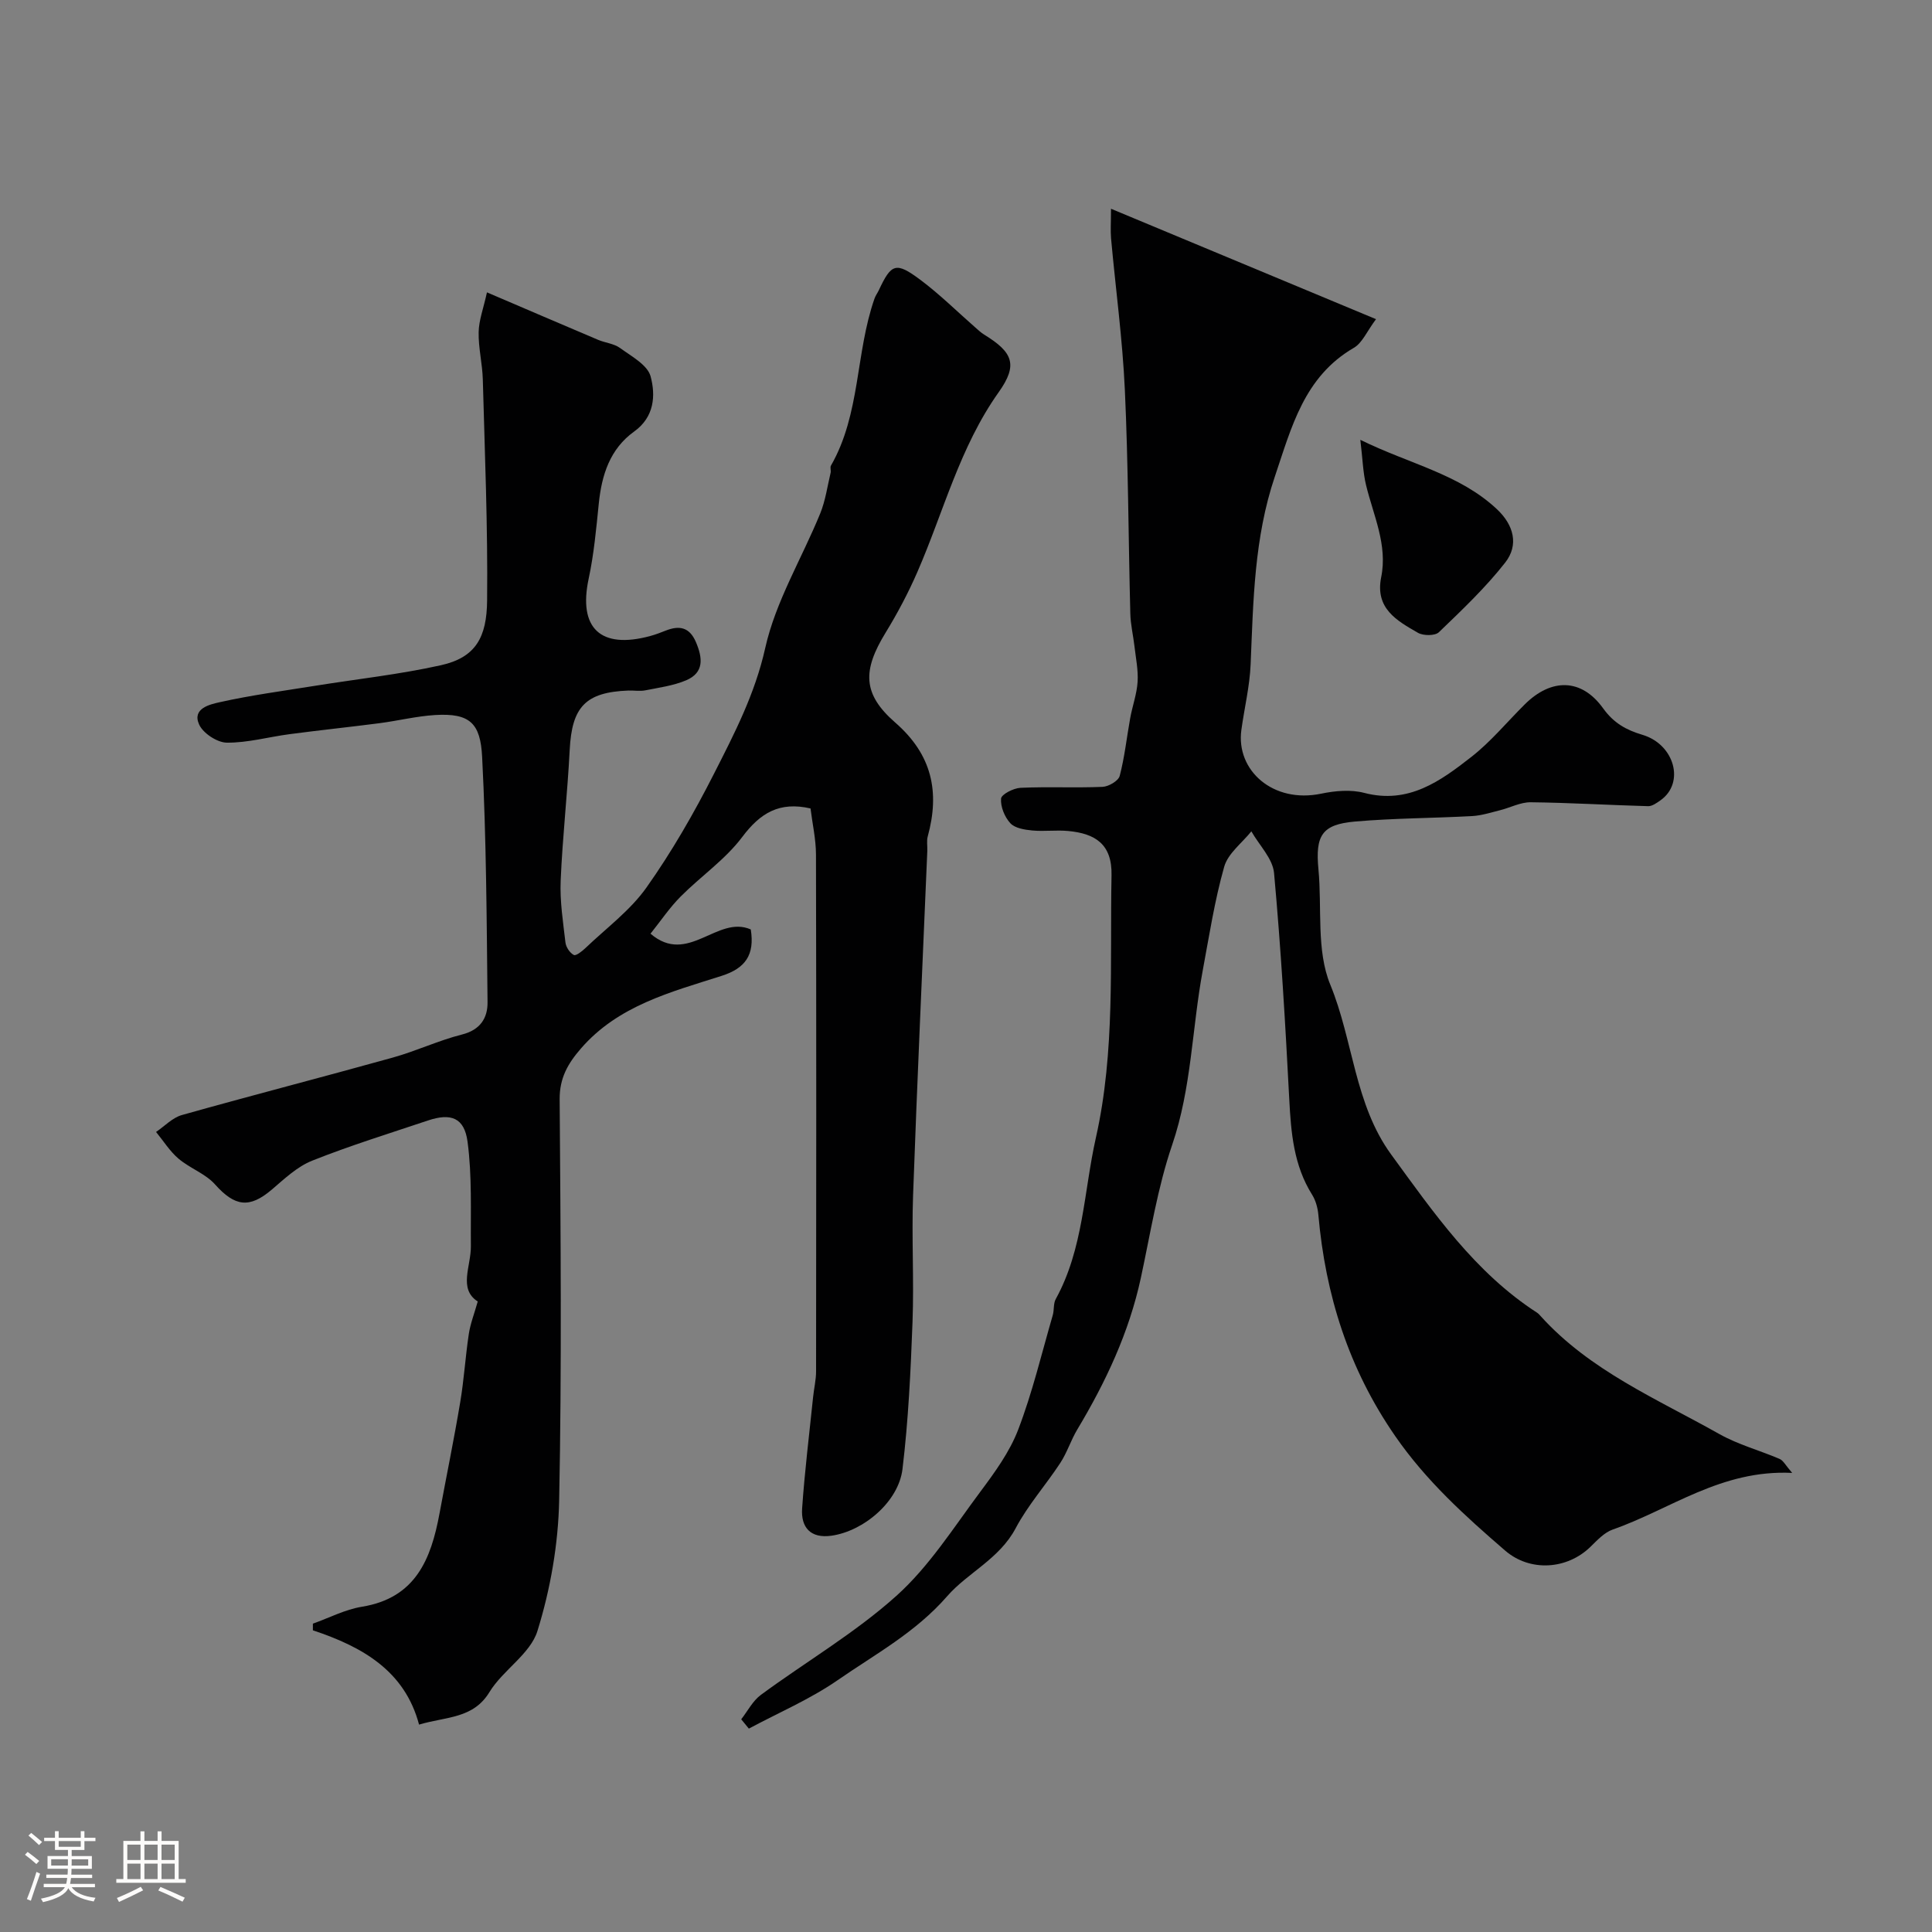 <svg enable-background="new 0 0 400 400" viewBox="0 0 400 400" xmlns="http://www.w3.org/2000/svg"><rect x="0" y="0" width="400" height="400" fill="#808080" stroke="none"/><path d="m5.17 384 .55-.58c.85.61 1.65 1.24 2.4 1.87l-.59.64c-.83-.73-1.62-1.38-2.36-1.93m1.22 9.53-.82-.34c.71-1.76 1.37-3.64 1.98-5.63.24.13.5.25.76.36-.6 1.67-1.24 3.54-1.92 5.61m-.5-13.5.57-.54c.56.44 1.31 1.06 2.26 1.87l-.64.64c-.68-.66-1.41-1.32-2.19-1.97m3.25.46h2.24v-1.36h.77v1.36h4.57v-1.36h.76v1.36h2.28v.69h-2.28v1.84h-2.64v1.26h4.18v2.64h-4.21c0 .45-.02.86-.05 1.21h4.32v.69h-4.38c-.04.34-.1.75-.19 1.22h5.15v.69h-4.82c.87 1.19 2.51 1.92 4.93 2.19-.17.31-.3.57-.37.76-2.77-.49-4.52-1.41-5.26-2.76-.56 1.26-2.3 2.23-5.24 2.9-.12-.24-.26-.48-.43-.72 2.73-.55 4.38-1.34 4.96-2.38h-4.38v-.69h4.65c.1-.38.17-.79.21-1.22h-4.32v-.69h4.4c.03-.34.05-.75.05-1.21h-4.2v-2.64h4.23v-1.26h-2.69v-1.84h-2.24zm1.46 4.46v1.29h3.45c.01-.4.02-.57.01-.53v-.32-.45h-3.46zm1.55-2.59h4.57v-1.19h-4.57zm6.11 2.59h-3.42v.77c-.01.19-.01.37-.02.53h3.44v-1.29z" fill="#fcfbfa"/><path d="m32.63 379.16h.82v1.98h3.54v7.89h1.46v.78h-14.37v-.78h1.46v-7.89h3.54v-1.98h.82v1.98h2.73zm-3.49 11.48.5.73c-1.61.82-3.28 1.63-5 2.41-.13-.27-.28-.55-.44-.82 1.75-.72 3.4-1.49 4.94-2.32m-2.78-5.55h2.73v-3.18h-2.73zm0 3.95h2.73v-3.2h-2.73zm3.54-3.95h2.73v-3.18h-2.73zm0 3.95h2.73v-3.2h-2.73zm7.89 4.68c-1.84-.92-3.51-1.7-5.02-2.32l.45-.73c1.89.8 3.57 1.55 5.04 2.23zm-1.62-11.81h-2.73v3.18h2.73zm-2.73 7.13h2.73v-3.2h-2.73z" fill="#fcfbfa"/><g fill="#010102"><path d="m86.76 357.06c-2.96-11.17-11.78-16.13-21.98-19.52 0-.46 0-.92 0-1.38 3.37-1.2 6.66-2.93 10.14-3.5 11.12-1.8 14.32-9.84 16.07-19.28 1.42-7.68 3-15.34 4.29-23.05.79-4.68 1.07-9.44 1.78-14.13.32-2.14 1.14-4.21 1.85-6.74-4.06-2.62-1.38-7.28-1.42-11.46-.07-7.22.26-14.51-.69-21.63-.67-5-3.47-5.97-8.21-4.38-8.02 2.69-16.12 5.19-23.97 8.32-3.09 1.23-5.73 3.75-8.33 5.97-4.66 3.97-7.67 3.53-11.78-1.07-1.99-2.23-5.21-3.33-7.55-5.32-1.81-1.54-3.12-3.67-4.65-5.53 1.77-1.2 3.39-2.95 5.34-3.5 14.52-4.09 29.14-7.85 43.67-11.9 4.85-1.35 9.48-3.55 14.35-4.78 3.79-.96 5.31-3.43 5.27-6.7-.18-16.93-.25-33.88-1.12-50.79-.36-6.92-2.49-9.09-9.75-8.65-3.88.24-7.71 1.2-11.58 1.7-6.17.8-12.35 1.44-18.52 2.26-4.35.57-8.68 1.8-13.01 1.76-1.99-.02-4.91-1.94-5.73-3.75-1.52-3.35 2.27-4.18 4.23-4.62 6.51-1.46 13.15-2.34 19.75-3.4 8.7-1.4 17.49-2.35 26.07-4.26 7.21-1.6 9.5-5.78 9.57-13.39.16-15.26-.48-30.53-.89-45.79-.09-3.27-.93-6.54-.86-9.8.05-2.45.99-4.89 1.72-8.22 8.23 3.52 15.6 6.69 22.99 9.82 1.49.63 3.29.78 4.55 1.69 2.36 1.72 5.7 3.51 6.34 5.88 1.06 3.94.8 8.4-3.4 11.42-5.03 3.61-6.73 9.01-7.33 14.94-.53 5.19-1 10.43-2.09 15.52-2.19 10.23 2.42 14.68 12.74 11.88 1.09-.3 2.16-.7 3.21-1.12 2.81-1.11 4.92-.73 6.25 2.37 1.4 3.28 1.74 6.32-2.02 7.92-2.64 1.12-5.61 1.51-8.47 2.08-1.12.22-2.33 0-3.49.04-8.88.34-11.7 3.38-12.15 12.29-.46 9.04-1.49 18.06-1.87 27.1-.18 4.24.5 8.53.99 12.77.11.96.91 2.17 1.74 2.59.45.23 1.74-.8 2.45-1.48 4.28-4.09 9.21-7.73 12.58-12.48 5.26-7.43 9.84-15.41 13.97-23.54 4.24-8.34 8.5-16.54 10.62-26.05 2.15-9.65 7.59-18.56 11.39-27.87 1.08-2.66 1.48-5.6 2.15-8.42.11-.48-.15-1.1.07-1.48 6.15-10.72 5.06-23.31 9.02-34.59.21-.61.62-1.15.9-1.74 2.57-5.5 3.52-5.91 8.53-2.18 4.05 3.02 7.67 6.61 11.48 9.95.58.5 1.14 1.04 1.79 1.44 5.97 3.66 7.04 6.25 3.01 11.92-8.08 11.37-11.4 24.75-16.84 37.23-1.88 4.32-4.11 8.53-6.57 12.55-4.77 7.79-4.84 12.66 1.98 18.61 7.63 6.65 9.27 14.34 6.74 23.58-.26.93-.05 1.99-.09 2.99-1 23.79-2.1 47.58-2.95 71.38-.31 8.69.21 17.41-.11 26.1-.38 10.19-.86 20.41-2.08 30.52-.82 6.77-8.04 12.84-14.69 13.79-4.34.62-6.36-1.71-6.09-5.64.53-7.69 1.48-15.35 2.27-23.03.18-1.79.62-3.58.62-5.36.04-35.66.06-71.32-.02-106.98-.01-3.22-.75-6.44-1.13-9.56-6.43-1.47-10.39.92-14.13 5.9-3.52 4.69-8.61 8.16-12.8 12.38-2.26 2.28-4.08 5-6.2 7.65 7.77 6.67 13.81-3.92 20.76-.88.84 5.28-1.12 8.04-6.03 9.61-10.54 3.37-21.43 6.13-29.16 15.07-2.67 3.08-4.41 6.08-4.38 10.48.2 27.66.45 55.33-.1 82.98-.18 9.1-1.8 18.43-4.5 27.11-1.48 4.76-7.11 8.06-9.91 12.61-3.38 5.59-8.93 5.08-14.6 6.77z"/><path d="m230.02 43.22c18.5 7.71 36.27 15.11 54.87 22.86-1.89 2.52-2.84 4.92-4.59 5.93-10.32 5.99-12.91 16.47-16.35 26.64-4.29 12.68-4.47 25.77-5.02 38.9-.19 4.55-1.3 9.05-1.92 13.59-1.14 8.36 6.55 15.26 16.53 13.18 2.88-.6 6.13-.89 8.91-.16 9.17 2.39 15.78-2.45 22.19-7.46 4.04-3.16 7.37-7.22 11.04-10.86 5.5-5.47 11.75-5.42 16.22.8 2.21 3.07 4.75 4.48 8.16 5.5 6.63 1.98 8.84 9.95 3.72 13.56-.77.54-1.71 1.23-2.55 1.21-8.11-.22-16.21-.72-24.32-.81-2.13-.02-4.26 1.14-6.42 1.67-1.88.47-3.77 1.08-5.69 1.19-8.08.44-16.2.43-24.26 1.13-6.86.6-8.24 2.88-7.57 9.9.76 8.01-.47 16.78 2.45 23.87 4.76 11.57 5.01 24.75 12.61 35.17 8.81 12.07 17.34 24.44 30.22 32.76.27.18.5.44.72.69 10.23 11.33 24.12 17.16 37.01 24.43 3.89 2.19 8.34 3.37 12.48 5.15.76.33 1.23 1.33 2.59 2.89-14.71-.72-25.23 7.56-37.14 11.72-1.75.61-3.23 2.22-4.62 3.58-4.83 4.71-12.49 5.25-17.67.78-8.32-7.18-16.37-14.46-22.77-23.72-9.65-13.96-14.43-29.21-15.9-45.82-.13-1.42-.55-2.96-1.3-4.15-3.8-6.07-4.36-12.79-4.72-19.71-.81-15.64-1.73-31.28-3.15-46.87-.27-3-3.07-5.76-4.7-8.64-1.94 2.42-4.84 4.57-5.62 7.32-1.99 7.02-3.11 14.31-4.45 21.51-2.23 12-2.3 24.3-6.33 36.1-3.03 8.88-4.49 18.31-6.48 27.53-2.44 11.3-7.27 21.56-13.17 31.4-1.32 2.21-2.1 4.76-3.51 6.91-2.99 4.57-6.7 8.72-9.23 13.5-3.37 6.38-9.97 9.24-14.18 14.08-6.58 7.55-14.89 11.99-22.68 17.39-5.71 3.95-12.23 6.73-18.39 10.03-.53-.64-1.05-1.29-1.58-1.93 1.34-1.71 2.39-3.82 4.08-5.06 9.33-6.87 19.48-12.8 28.05-20.5 6.77-6.07 11.83-14.11 17.34-21.5 3.01-4.04 6.11-8.28 7.88-12.92 2.94-7.68 4.85-15.75 7.15-23.68.32-1.08.1-2.4.62-3.34 5.73-10.4 5.8-22.22 8.31-33.4 4.03-17.9 2.88-36.17 3.24-54.35.13-6.47-3.4-8.63-8.95-9.16-2.48-.24-5.01.13-7.49-.11-1.57-.15-3.56-.47-4.51-1.5-1.18-1.28-2.06-3.43-1.92-5.1.07-.88 2.57-2.16 4.01-2.23 5.65-.26 11.33.04 16.99-.2 1.26-.05 3.28-1.23 3.56-2.26 1.03-3.91 1.45-7.99 2.18-11.99.46-2.52 1.37-4.98 1.53-7.51.15-2.42-.37-4.89-.65-7.34-.26-2.26-.81-4.52-.86-6.78-.4-15.43-.42-30.88-1.13-46.29-.48-10.49-1.91-20.93-2.86-31.4-.14-1.63-.01-3.28-.01-6.12z"/><path d="m281.64 91.06c10.25 5.04 20.52 7.08 28.29 14.37 3.49 3.28 4.56 7.39 1.71 11.04-4.08 5.21-8.95 9.82-13.74 14.43-.79.76-3.21.75-4.32.12-4.36-2.51-8.93-5.02-7.62-11.52 1.36-6.71-1.62-12.79-3.14-19.09-.64-2.64-.7-5.42-1.18-9.35z"/></g></svg>